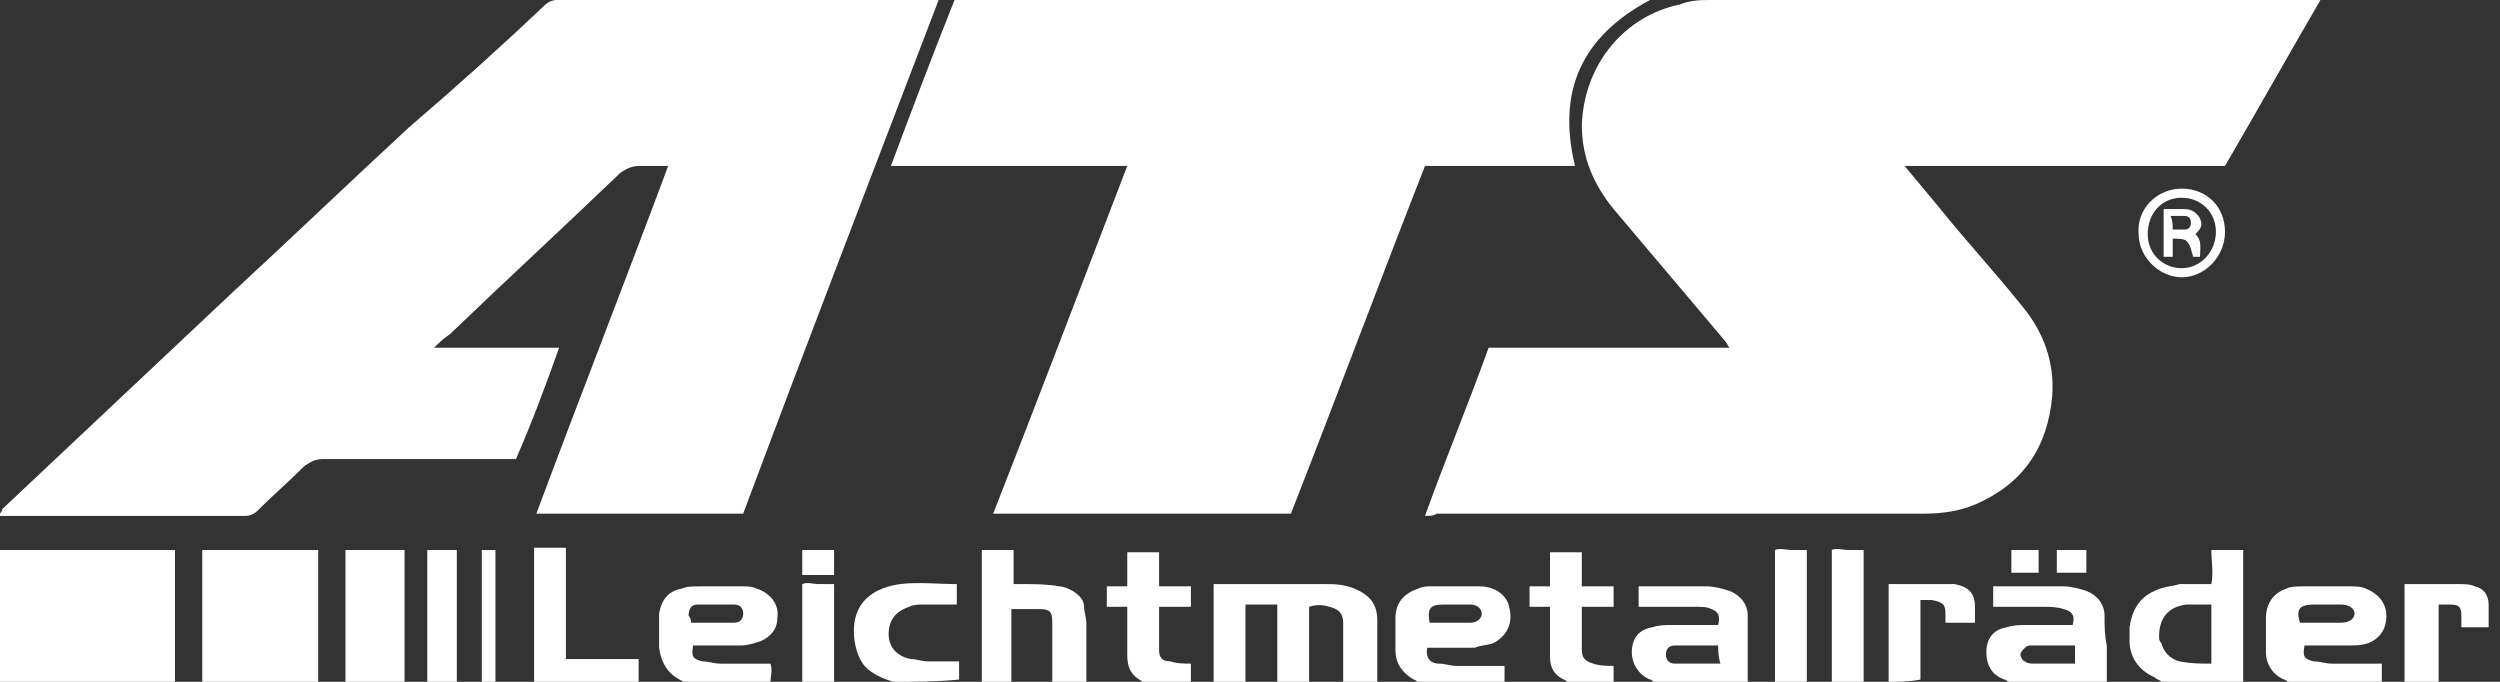 <?xml version="1.0" encoding="utf-8"?>
<!-- Generator: Adobe Illustrator 22.0.1, SVG Export Plug-In . SVG Version: 6.00 Build 0)  -->
<svg version="1.1" id="Warstwa_1" xmlns="http://www.w3.org/2000/svg" xmlns:xlink="http://www.w3.org/1999/xlink" x="0px" y="0px"
	 viewBox="0 0 110 30" style="enable-background:new 0 0 110 30;" xml:space="preserve">
<rect x="0" y="0" width="110" height="30" fill="#333333" stroke="none"/>
<style type="text/css">
	.st0{fill:#FFFFFF;}
</style>
<path class="st0" d="M0,30c0-1.9,0-3.9,0-5.8c2.6,0,5.1,0,7.7,0c0,1.9,0,3.9,0,5.8C5.1,30,2.6,30,0,30z"/>
<path class="st0" d="M8.9,30c0-1.9,0-3.9,0-5.8c1.7,0,3.4,0,5.1,0c0,1.9,0,3.9,0,5.8C12.3,30,10.6,30,8.9,30z"/>
<path class="st0" d="M15.2,30c0-1.9,0-3.9,0-5.8c0.9,0,1.7,0,2.6,0c0,1.9,0,3.9,0,5.8C16.9,30,16,30,15.2,30z"/>
<path class="st0" d="M18.8,30c0-1.9,0-3.9,0-5.8c0.4,0,0.8,0,1.3,0c0,1.9,0,3.9,0,5.8C19.7,30,19.2,30,18.8,30z"/>
<path class="st0" d="M21.2,30c0-1.9,0-3.9,0-5.8c0.2,0,0.4,0,0.6,0c0,1.9,0,3.9,0,5.8C21.6,30,21.4,30,21.2,30z"/>
<path class="st0" d="M53.4,30c0-1,0-2.1,0-3.1c0-0.4,0-0.8,0-1.2c0.1,0,0.2,0,0.3,0c1.5,0,3.1,0,4.6,0c0.4,0,0.8,0,1.3,0.2
	c0.7,0.3,1,0.7,1,1.4c0,0.9,0,1.8,0,2.7c-0.5,0-1,0-1.5,0c0-0.5,0-1,0-1.5c0-0.4,0-0.8,0-1.1c0-0.4-0.2-0.6-0.6-0.7
	c-0.3-0.1-0.6-0.1-0.9,0c0,0.6,0,1.3,0,1.9c0,0.5,0,1,0,1.4c-0.5,0-0.9,0-1.4,0c0-1.1,0-2.2,0-3.4c-0.5,0-1,0-1.4,0
	c0,1.1,0,2.2,0,3.4C54.3,30,53.8,30,53.4,30z"/>
<path class="st0" d="M95.1,30c-0.1-0.1-0.2-0.1-0.3-0.2c-0.7-0.3-1.1-0.9-1.1-1.6c0-0.2,0-0.4,0-0.6c0.1-0.7,0.4-1.3,1.1-1.6
	c0.4-0.2,0.8-0.2,1.1-0.3c0.5,0,0.9,0,1.4,0c0.1-0.5,0-1,0-1.5c0.5,0,0.9,0,1.4,0c0,0.1,0,0.3,0,0.4c0,1.7,0,3.3,0,5
	c0,0.2,0,0.3,0,0.5C97.5,30,96.3,30,95.1,30z M97.3,26.6c-0.4,0-0.8,0-1.1,0C95.4,26.7,95,27.2,95,28c0,0.1,0,0.2,0.1,0.3
	c0.1,0.4,0.4,0.7,0.8,0.8c0.5,0.1,0.9,0.1,1.4,0.1C97.3,28.3,97.3,27.5,97.3,26.6z"/>
<path class="st0" d="M88.4,30c-0.1,0-0.1-0.1-0.2-0.1c-0.6-0.2-0.8-0.7-0.8-1.2c0-0.6,0.3-1,0.9-1.1c0.3-0.1,0.6-0.1,0.9-0.1
	c0.7,0,1.3,0,2,0c0.1-0.4,0-0.6-0.4-0.7c-0.3-0.1-0.6-0.1-0.9-0.1c-0.7,0-1.4,0-2.2,0c0-0.3,0-0.6,0-0.9c0.1,0,0.2,0,0.3,0
	c0.9,0,1.9,0,2.8,0c0.3,0,0.7,0.1,1,0.2c0.5,0.2,0.8,0.6,0.8,1.1c0,0.4,0,0.9,0.1,1.3c0,0.6,0,1.1,0,1.7C91.3,30,89.9,30,88.4,30z
	 M91.3,28.4c-0.6,0-1.3,0-1.9,0c-0.1,0-0.2,0-0.3,0.1c-0.1,0.1-0.2,0.2-0.2,0.3c0,0.1,0.1,0.3,0.2,0.3c0.1,0.1,0.3,0.1,0.4,0.1
	c0.5,0,1,0,1.5,0c0.1,0,0.2,0,0.3,0C91.3,28.9,91.3,28.6,91.3,28.4z"/>
<path class="st0" d="M72.8,30c-0.1,0-0.1-0.1-0.2-0.1c-0.5-0.2-0.8-0.7-0.8-1.2c0-0.6,0.3-1,0.9-1.1c0.3-0.1,0.6-0.1,0.9-0.1
	c0.7,0,1.3,0,2,0c0.1-0.4,0-0.6-0.3-0.7c-0.2-0.1-0.4-0.1-0.7-0.1c-0.7,0-1.3,0-2,0c-0.1,0-0.3,0-0.5,0c0-0.3,0-0.6,0-0.9
	c0.1,0,0.1,0,0.2,0c0.9,0,1.9,0,2.8,0c0.3,0,0.7,0.1,1,0.2c0.5,0.2,0.8,0.6,0.8,1.1c0,1,0,2,0,3C75.6,30,74.2,30,72.8,30z
	 M75.6,28.4c-0.7,0-1.3,0-1.9,0c-0.3,0-0.4,0.2-0.4,0.4c0,0.2,0.1,0.4,0.4,0.4c0.4,0,0.8,0,1.2,0c0.3,0,0.5,0,0.8,0
	C75.6,28.9,75.6,28.6,75.6,28.4z"/>
<path class="st0" d="M62.4,30c-0.1,0-0.1-0.1-0.2-0.1c-0.5-0.3-0.8-0.7-0.8-1.3c0-0.5,0-0.9,0-1.4c0-0.7,0.4-1.1,1-1.3
	c0.2-0.1,0.4-0.1,0.5-0.1c0.7,0,1.5,0,2.2,0c0.7,0,1.2,0.4,1.3,0.9c0.2,0.7-0.1,1.3-0.7,1.6c-0.3,0.1-0.6,0.1-0.8,0.2
	c-0.6,0-1.2,0-1.7,0c-0.1,0-0.3,0-0.4,0c-0.1,0.5,0.2,0.7,0.5,0.7c0.3,0,0.5,0.1,0.8,0.1c0.7,0,1.3,0,2,0c0,0,0.1,0,0.1,0
	c0,0.3,0,0.5,0,0.8C65,30,63.7,30,62.4,30z M62.9,27.4c0.6,0,1.2,0,1.8,0c0.3,0,0.5-0.2,0.5-0.4c0-0.2-0.2-0.4-0.5-0.4c0,0,0,0,0,0
	c-0.4,0-0.8,0-1.2,0C62.9,26.6,62.8,26.8,62.9,27.4z"/>
<path class="st0" d="M100.7,30c-0.1,0-0.1-0.1-0.2-0.1c-0.5-0.2-0.8-0.7-0.8-1.2c0-0.5,0-1,0-1.5c0-0.6,0.3-1.1,0.9-1.3
	c0.2-0.1,0.5-0.1,0.8-0.1c0.7,0,1.3,0,2,0c0.2,0,0.5,0,0.7,0.1c0.5,0.2,0.9,0.6,0.9,1.2c0,0.6-0.3,1-0.8,1.2
	c-0.3,0.1-0.6,0.1-0.8,0.1c-0.7,0-1.4,0-2,0c-0.1,0.5,0,0.6,0.4,0.7c0.3,0,0.5,0.1,0.8,0.1c0.6,0,1.2,0,1.8,0c0.1,0,0.3,0,0.4,0
	c0,0.3,0,0.6,0,0.8C103.3,30,102,30,100.7,30z M101.2,27.4c0.6,0,1.2,0,1.8,0c0.4,0,0.6-0.2,0.6-0.4c0-0.2-0.2-0.4-0.6-0.4
	c-0.4,0-0.8,0-1.2,0C101.2,26.6,101,26.8,101.2,27.4z"/>
<path class="st0" d="M43.2,30c0-0.4,0-0.8,0-1.2c0-1.5,0-3.1,0-4.6c0.5,0,0.9,0,1.4,0c0,0.5,0,1,0,1.5c0.2,0,0.3,0,0.4,0
	c0.5,0,1.1,0,1.6,0.1c0.2,0,0.4,0.1,0.6,0.2c0.3,0.2,0.5,0.4,0.5,0.7c0,0.2,0.1,0.5,0.1,0.7c0,0.9,0,1.7,0,2.6c-0.5,0-1,0-1.5,0
	c0-0.9,0-1.8,0-2.6c0-0.5-0.1-0.6-0.6-0.6c-0.4,0-0.8,0-1.2,0c0,0.2,0,0.3,0,0.5c0,0.9,0,1.9,0,2.8C44.1,30,43.7,30,43.2,30z"/>
<path class="st0" d="M30.1,30C30,30,30,29.9,30.1,30c-0.7-0.3-1-0.8-1.1-1.5c0-0.5,0-1,0-1.5c0.1-0.6,0.4-1,1-1.1
	c0.2-0.1,0.5-0.1,0.8-0.1c0.6,0,1.2,0,1.9,0c0.2,0,0.4,0,0.6,0.1c0.6,0.2,1,0.7,0.9,1.3c0,0.5-0.3,0.8-0.7,1
	c-0.3,0.1-0.6,0.2-0.9,0.2c-0.7,0-1.4,0-2.1,0c-0.1,0.5,0,0.6,0.4,0.7c0.3,0,0.5,0.1,0.8,0.1c0.7,0,1.4,0,2.2,0c0.1,0.3,0,0.6,0,0.8
	C32.6,30,31.3,30,30.1,30z M30.4,27.4c0.7,0,1.3,0,1.9,0c0.3,0,0.4-0.2,0.4-0.4c0-0.2-0.1-0.4-0.4-0.4c-0.5,0-1,0-1.6,0
	c-0.3,0-0.4,0.2-0.4,0.5C30.4,27.2,30.4,27.3,30.4,27.4z"/>
<path class="st0" d="M50.3,30C50.2,30,50.2,29.9,50.3,30c-0.6-0.3-0.7-0.7-0.7-1.2c0-0.6,0-1.2,0-1.7c0-0.1,0-0.2,0-0.4
	c-0.3,0-0.6,0-0.9,0c0-0.3,0-0.6,0-0.9c0.3,0,0.6,0,0.9,0c0-0.5,0-1,0-1.5c0.5,0,1,0,1.4,0c0,0.5,0,1,0,1.5c0.5,0,0.9,0,1.4,0
	c0,0.3,0,0.6,0,0.9c-0.4,0-0.9,0-1.4,0c0,0.7,0,1.3,0,1.9c0,0.3,0.1,0.5,0.5,0.5c0.3,0.1,0.6,0.1,0.9,0.1c0,0.3,0,0.5,0,0.8
	C51.7,30,51,30,50.3,30z"/>
<path class="st0" d="M69,30c-0.1,0-0.1-0.1-0.2-0.1c-0.4-0.2-0.6-0.5-0.6-1c0-0.6,0-1.2,0-1.8c0-0.1,0-0.3,0-0.4c-0.3,0-0.6,0-0.9,0
	c0-0.3,0-0.6,0-0.9c0.3,0,0.6,0,0.9,0c0-0.5,0-1,0-1.5c0.5,0,0.9,0,1.4,0c0,0.5,0,1,0,1.5c0.5,0,0.9,0,1.4,0c0,0.3,0,0.6,0,0.9
	c-0.5,0-0.9,0-1.4,0c0,0.7,0,1.3,0,1.9c0,0.4,0.2,0.5,0.5,0.6c0.3,0.1,0.6,0.1,0.9,0.1c0,0.3,0,0.5,0,0.8C70.4,30,69.7,30,69,30z"/>
<path class="st0" d="M23.5,30c0-0.8,0-1.6,0-2.5c0-1.1,0-2.2,0-3.2c0,0,0-0.1,0-0.2c0.2,0,0.5,0,0.7,0c0.2,0,0.4,0,0.7,0
	c0,1.6,0,3.2,0,4.9c0.4,0,0.7,0,1.1,0c0.3,0,0.7,0,1,0c0.4,0,0.7,0,1.1,0c0,0.3,0,0.7,0,1C26.6,30,25,30,23.5,30z"/>
<path class="st0" d="M39.3,30c-0.3-0.1-0.6-0.2-0.9-0.4c-0.5-0.3-0.7-0.8-0.8-1.4c-0.2-1.5,0.6-2.3,2-2.5c0.8-0.1,1.7,0,2.5,0
	c0,0.3,0,0.6,0,0.9c-0.1,0-0.2,0-0.3,0c-0.4,0-0.8,0-1.2,0c-0.2,0-0.4,0-0.6,0.1c-0.6,0.2-0.9,0.6-0.9,1.2c0,0.6,0.4,1,1,1.1
	c0.2,0,0.5,0.1,0.7,0.1c0.5,0,0.9,0,1.4,0c0,0.3,0,0.6,0,0.8C41.2,30,40.2,30,39.3,30z"/>
<path class="st0" d="M105.8,30c0-1.4,0-2.8,0-4.3c0.1,0,0.2,0,0.3,0c0.7,0,1.4,0,2.1,0c0.2,0,0.5,0,0.7,0.1c0.4,0.1,0.6,0.4,0.6,0.8
	c0,0.3,0,0.5,0,0.8c0,0,0,0.1,0,0.2c-0.4,0-0.8,0-1.2,0c0-0.2,0-0.3,0-0.5c0-0.4-0.1-0.5-0.5-0.5c-0.2,0-0.3,0-0.5,0
	c0,0.1,0,0.2,0,0.4c0,0.9,0,1.8,0,2.6c0,0.2,0,0.3,0,0.5C106.7,30,106.3,30,105.8,30z"/>
<path class="st0" d="M83.1,30c0-0.1,0-0.1,0-0.2c0-1.4,0-2.7,0-4.1c0.1,0,0.2,0,0.3,0c0.7,0,1.4,0,2.1,0c0.2,0,0.3,0,0.5,0
	c0.5,0.1,0.9,0.3,0.9,1c0,0.2,0,0.5,0,0.7c-0.4,0-0.8,0-1.3,0c0-0.1,0-0.3,0-0.4c0-0.4-0.1-0.5-0.6-0.6c-0.2,0-0.3,0-0.5,0
	c0,1.2,0,2.3,0,3.5C84,30,83.5,30,83.1,30z"/>
<path class="st0" d="M78.1,30c0-0.5,0-1,0-1.5c0-1.4,0-2.9,0-4.3c0.2-0.1,0.5,0,0.7,0c0.2,0,0.4,0,0.7,0c0,0.2,0,0.3,0,0.4
	c0,1.7,0,3.3,0,5c0,0.1,0,0.3,0,0.4C79,30,78.6,30,78.1,30z"/>
<path class="st0" d="M80.6,30c0-0.1,0-0.1,0-0.2c0-1.9,0-3.7,0-5.6c0.2-0.1,0.5,0,0.7,0c0.2,0,0.4,0,0.7,0c0,0.2,0,0.3,0,0.4
	c0,1.7,0,3.3,0,5c0,0.1,0,0.3,0,0.4C81.5,30,81,30,80.6,30z"/>
<path class="st0" d="M35.3,30c0-1.4,0-2.8,0-4.3c0.2-0.1,0.5,0,0.7,0c0.2,0,0.4,0,0.7,0c0,0.2,0,0.4,0,0.6c0,1.1,0,2.2,0,3.3
	c0,0.2,0,0.3,0,0.5C36.2,30,35.7,30,35.3,30z"/>
<path class="st0" d="M62.7,22.7c0.9-2.5,1.9-4.9,2.8-7.4c3.5,0,7,0,10.6,0C76,15.2,76,15.1,75.9,15c-1.6-1.9-3.3-3.9-4.9-5.8
	c-0.9-1.1-1.4-2.3-1.4-3.7c0.1-2.7,1.9-4.8,4.3-5.3C74.4,0,74.9,0,75.3,0c8.8,0,17.6,0,26.4,0c0.1,0,0.2,0,0.4,0
	c-1.4,2.4-2.8,4.9-4.2,7.3c-4.6,0-9.3,0-14.1,0c0.5,0.6,1,1.2,1.5,1.8c1.2,1.5,2.5,2.9,3.7,4.4c0.9,1.1,1.4,2.4,1.3,3.9
	c-0.2,2.3-1.3,3.9-3.4,4.8c-0.7,0.3-1.5,0.4-2.2,0.4c-7.2,0-14.3,0-21.5,0C63.1,22.7,62.9,22.7,62.7,22.7z"/>
<path class="st0" d="M19.1,15.3c1.9,0,3.7,0,5.5,0c-0.6,1.7-1.2,3.3-1.9,4.9c-0.2,0-0.3,0-0.5,0c-2.7,0-5.3,0-8,0
	c-0.3,0-0.5,0.1-0.8,0.3c-0.7,0.7-1.4,1.3-2.1,2c-0.1,0.1-0.3,0.2-0.5,0.2c-3.6,0-7.1,0-10.7,0c-0.1,0-0.1,0-0.2,0
	c0.1-0.1,0.2-0.2,0.2-0.3c3.4-3.2,6.8-6.4,10.2-9.6c2.6-2.4,5.1-4.8,7.7-7.2C20.1,3.8,22.1,2,24,0.2C24.1,0.1,24.3,0,24.5,0
	C30,0,35.4,0,40.9,0c0.1,0,0.2,0,0.4,0c-2.9,7.6-5.8,15.1-8.6,22.6c-3,0-6.1,0-9.1,0c1.9-5.1,3.9-10.2,5.8-15.3c-0.4,0-0.8,0-1.2,0
	c-0.4,0-0.6,0.1-0.9,0.3c-2.5,2.4-5,4.7-7.5,7.1C19.5,14.9,19.3,15.1,19.1,15.3z"/>
<path class="st0" d="M49.6,7.3c-3.5,0-6.9,0-10.4,0C40.1,4.9,41,2.5,42,0c10.2,0,20.4,0,30.6,0c-3,1.6-4.1,4-3.3,7.3
	c-2.2,0-4.4,0-6.6,0c-2,5.1-3.9,10.2-5.9,15.3c-4.3,0-8.7,0-13.1,0C45.7,17.5,47.6,12.5,49.6,7.3z"/>
<path class="st0" d="M96,8.3c1.1,0,1.9,0.8,1.9,1.9c0,1.1-0.9,2-1.9,2c-1,0-1.9-0.9-1.9-1.9C94,9.2,94.9,8.3,96,8.3z M97.5,10.2
	c0-0.9-0.7-1.5-1.5-1.5c-0.9,0-1.5,0.7-1.5,1.6c0,0.9,0.7,1.5,1.5,1.5C96.8,11.8,97.5,11.1,97.5,10.2z"/>
<path class="st0" d="M35.3,24.2c0.5,0,0.9,0,1.4,0c0,0.4,0,0.7,0,1.1c-0.5,0-0.9,0-1.4,0C35.3,24.9,35.3,24.5,35.3,24.2z"/>
<path class="st0" d="M90.5,25.2c0-0.3,0-0.7,0-1c0.4,0,0.8,0,1.3,0c0,0.3,0,0.7,0,1C91.3,25.2,90.9,25.2,90.5,25.2z"/>
<path class="st0" d="M88.5,25.2c0-0.4,0-0.7,0-1c0.4,0,0.8,0,1.2,0c0,0.3,0,0.7,0,1C89.4,25.2,89,25.2,88.5,25.2z"/>
<path class="st0" d="M95.2,9.2c0.3,0,0.6,0,0.9,0c0.3,0,0.5,0.1,0.7,0.4c0.1,0.3,0.1,0.4-0.2,0.7c0.3,0.3,0.2,0.6,0.2,1
	c-0.1,0-0.2,0-0.3,0c-0.1-0.3-0.1-0.5-0.3-0.7c-0.1-0.1-0.4-0.1-0.6-0.1c0,0.3,0,0.6,0,0.8c-0.1,0-0.3,0-0.4,0
	C95.2,10.6,95.2,9.9,95.2,9.2z M95.6,10.1c0.2,0,0.4,0,0.5,0c0.2,0,0.3-0.1,0.3-0.3c0-0.2-0.1-0.3-0.3-0.3c-0.2,0-0.4,0-0.6,0
	C95.6,9.7,95.6,9.9,95.6,10.1z"/>
</svg>
